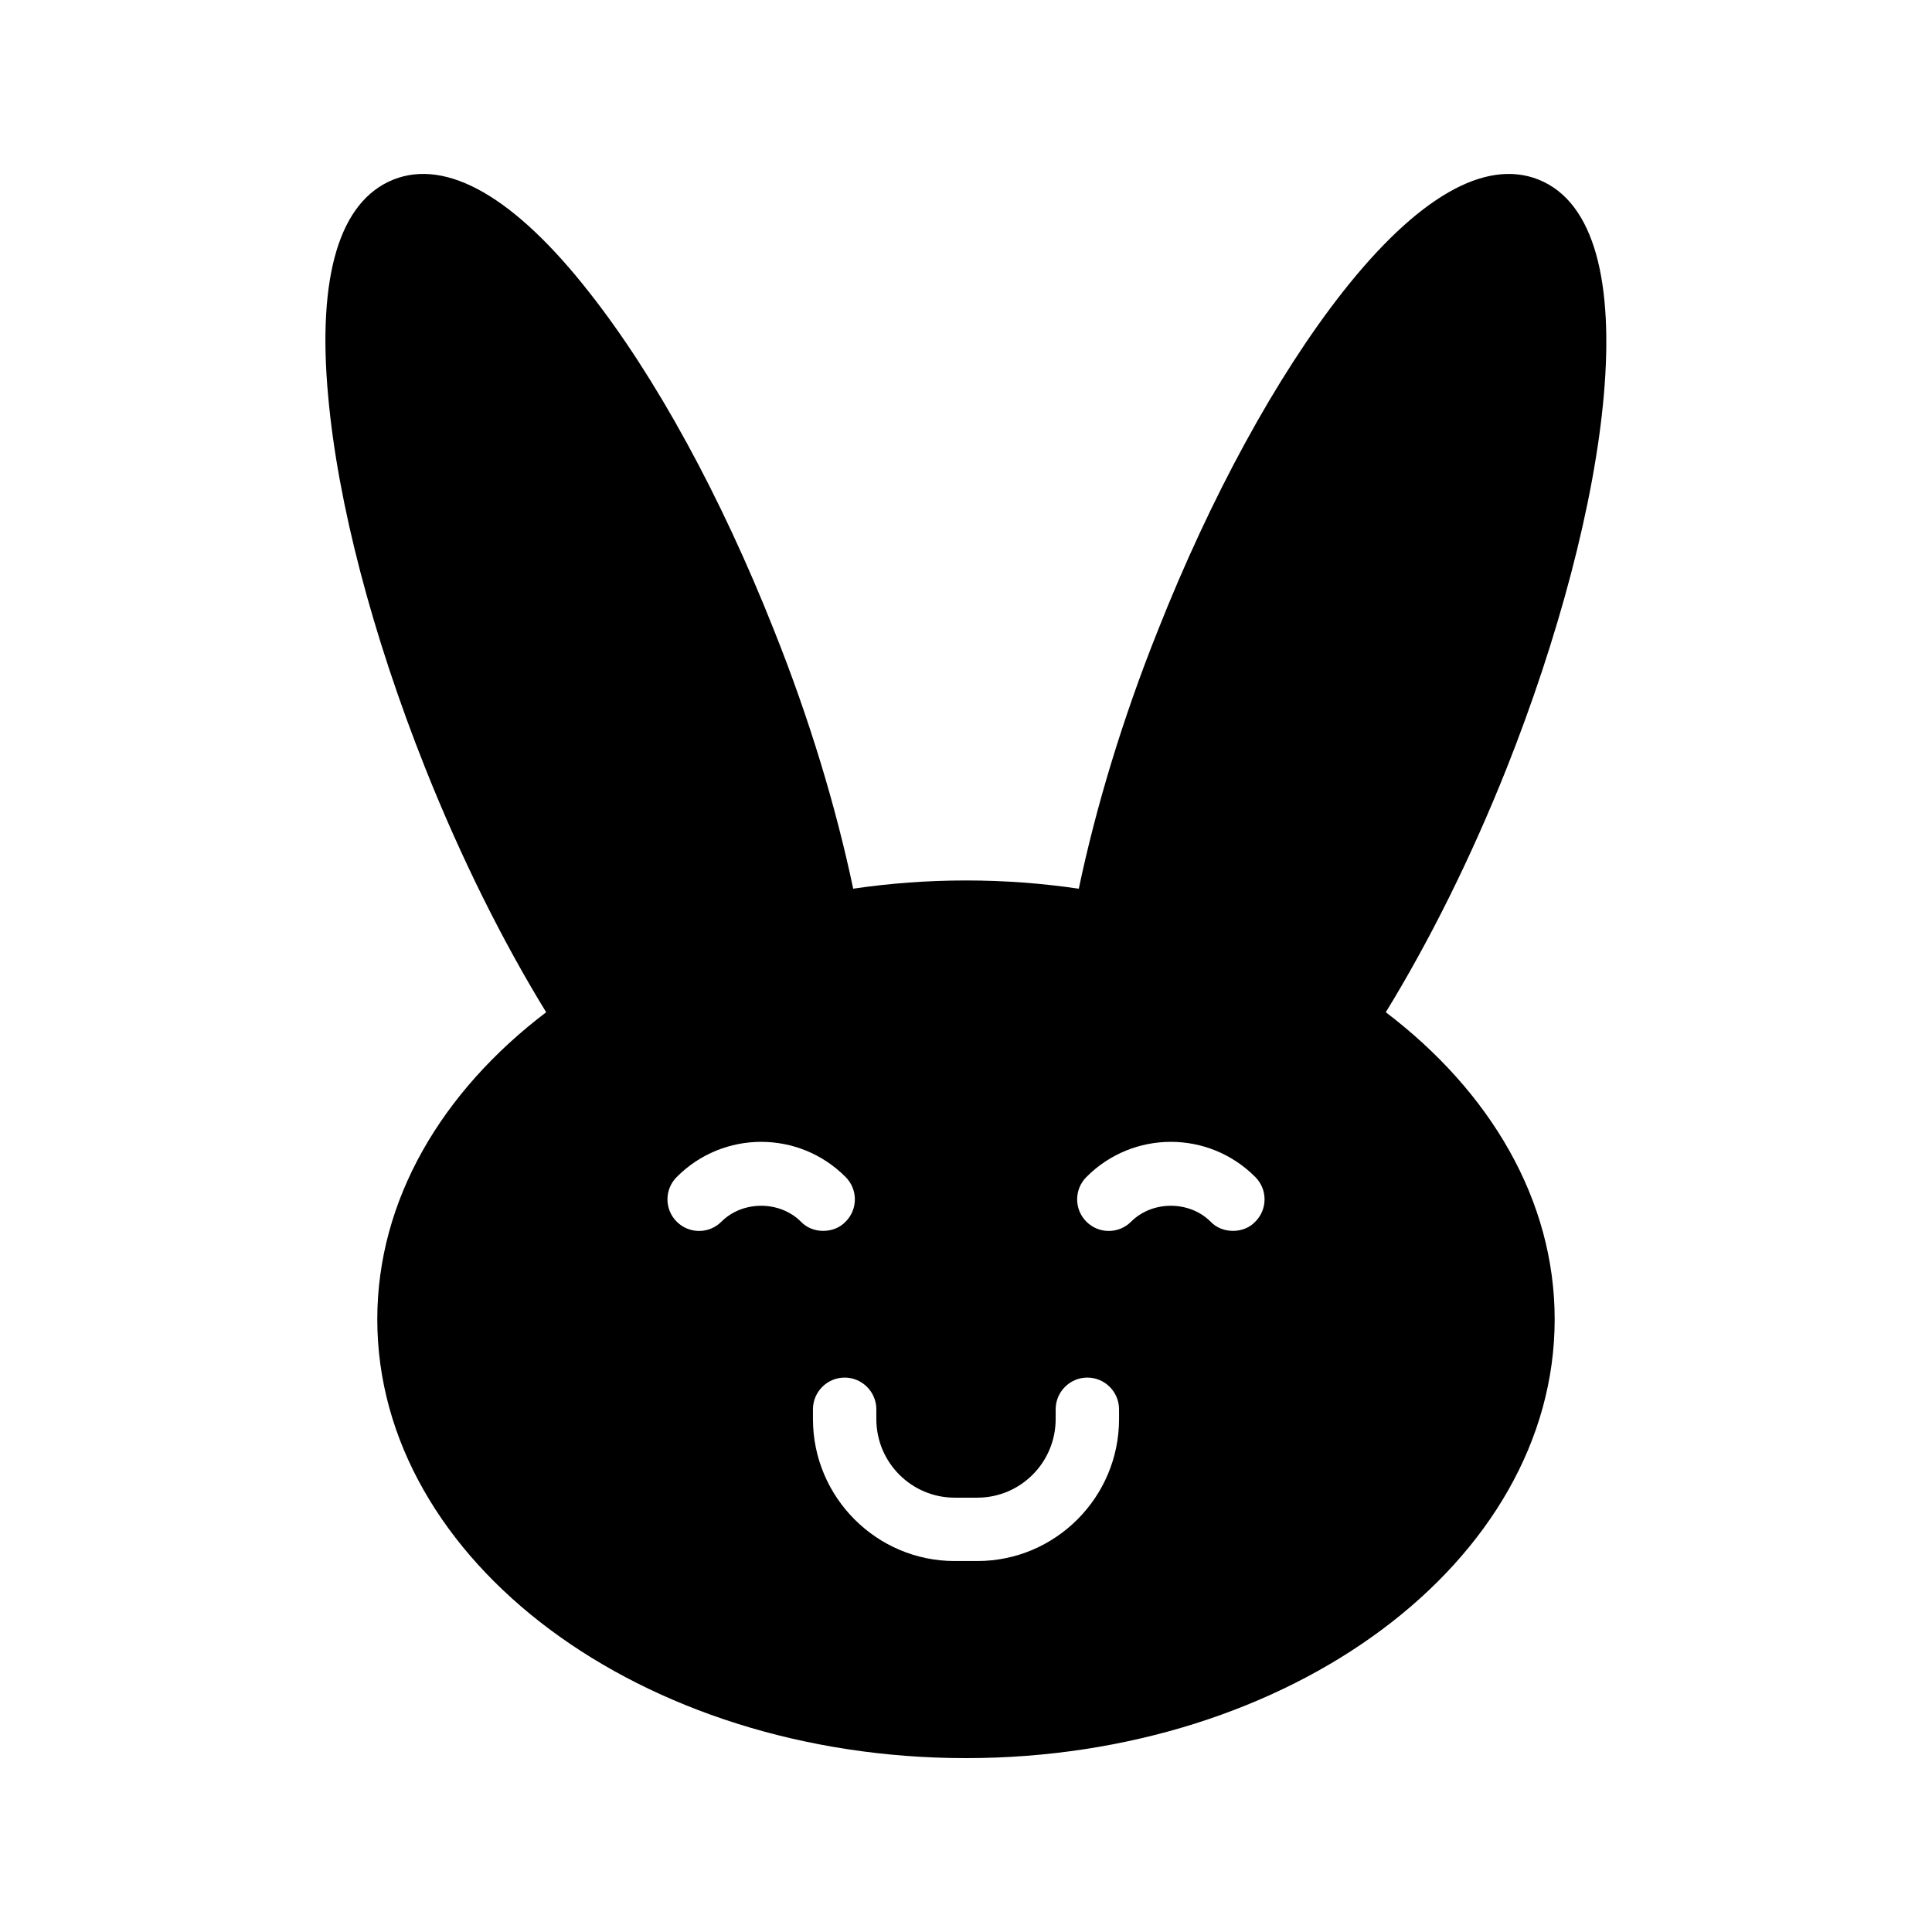 <?xml version="1.0" encoding="UTF-8"?>
<!-- Uploaded to: ICON Repo, www.iconrepo.com, Generator: ICON Repo Mixer Tools -->
<svg fill="#000000" width="800px" height="800px" version="1.1" viewBox="144 144 512 512" xmlns="http://www.w3.org/2000/svg">
 <path d="m551.73 191.59c-14.191-5.625-32.16 4.703-51.977 29.895-17.465 22.25-34.848 54.074-48.871 89.512-9.406 23.512-16.457 46.938-20.992 68.52-9.738-1.434-19.648-2.188-29.891-2.188s-20.152 0.754-29.895 2.184c-4.535-21.578-11.586-45.008-20.992-68.52-14.023-35.434-31.402-67.258-48.953-89.512-19.734-25.191-37.703-35.52-51.891-29.895-14.273 5.711-20.238 25.527-17.297 57.434 2.519 28.215 11.672 63.227 25.777 98.664 9.406 23.594 20.402 45.68 31.992 64.57-27.625 20.992-44.754 49.711-44.754 81.367-0.004 64.152 69.941 116.3 156.01 116.3 86.066 0 156.01-52.145 156.01-116.3 0-31.656-17.129-60.375-44.754-81.367 11.586-18.895 22.586-40.977 31.992-64.57 27.203-68.43 38.793-144 8.48-156.09zm-216.55 276.17c-3.273 3.273-8.566 3.273-11.84 0-3.273-3.273-3.273-8.566 0-11.84 12.344-12.426 32.41-12.426 44.754 0 3.273 3.273 3.273 8.566 0 11.84-1.594 1.68-3.777 2.434-5.961 2.434-2.098 0-4.281-0.754-5.879-2.434-5.625-5.625-15.449-5.625-21.074 0zm105.38 52.312c0 20.738-16.879 37.617-37.535 37.617h-6.047c-20.656 0-37.535-16.879-37.535-37.617v-2.602c0-4.617 3.777-8.398 8.398-8.398 4.617 0 8.398 3.777 8.398 8.398v2.602c0 11.504 9.32 20.824 20.738 20.824h6.047c11.418 0 20.738-9.32 20.738-20.824v-2.602c0-4.617 3.777-8.398 8.398-8.398 4.617 0 8.398 3.777 8.398 8.398zm36.105-52.312c-1.594 1.68-3.777 2.434-5.879 2.434-2.184 0-4.367-0.754-5.961-2.434-5.625-5.625-15.449-5.625-21.074 0-3.273 3.273-8.566 3.273-11.84 0-3.273-3.273-3.273-8.566 0-11.84 12.344-12.426 32.41-12.426 44.754 0 3.277 3.273 3.277 8.562 0 11.84z"/>
</svg>